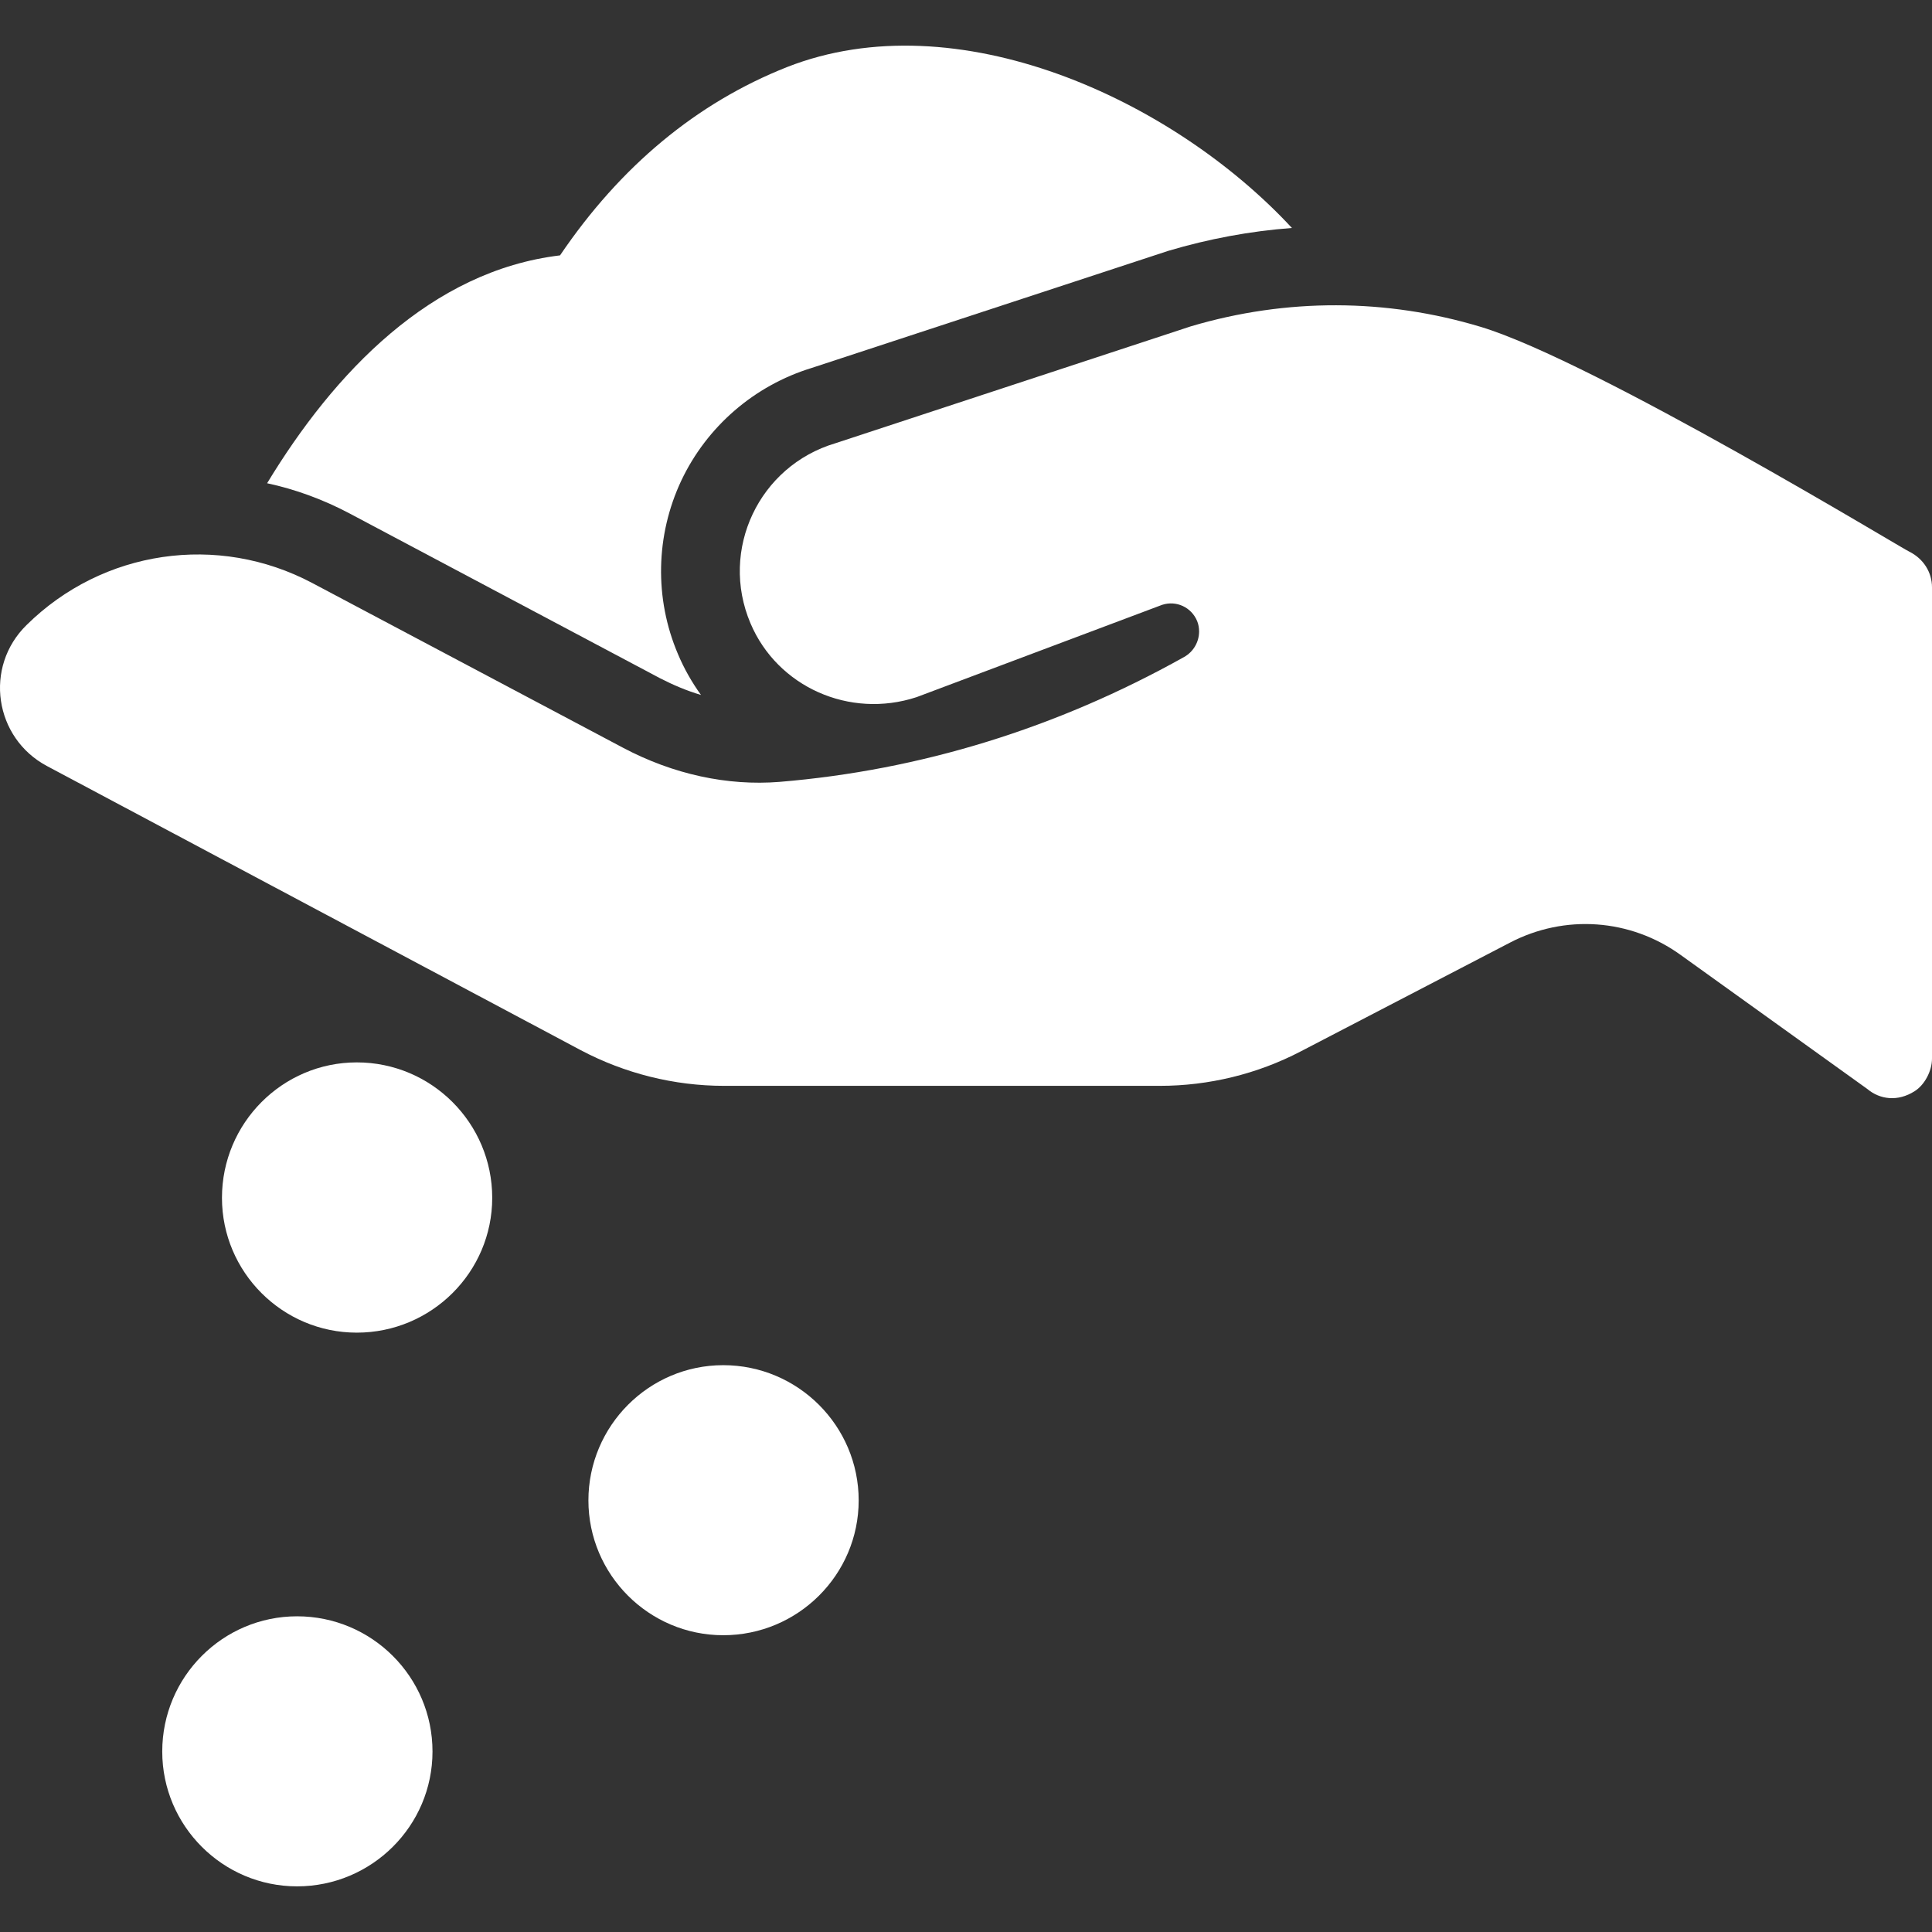 <?xml version="1.0" encoding="UTF-8"?>
<svg xmlns="http://www.w3.org/2000/svg" width="280" height="280" viewBox="0 0 280 280" fill="none">
  <rect x="0" y="0" width="280" height="280" fill="#333333" stroke="none"/>
  <path d="M280 85.12V153.427C280 155.198 278.943 157.227 277.486 158.141C275.029 159.712 272.429 159.341 270.63 157.827L243.575 138.4C236.29 133.143 226.778 132.458 218.806 136.629L188.524 152.37C182.238 155.655 175.182 157.369 168.097 157.369H104.933C97.705 157.369 90.534 155.569 84.163 152.198L6.829 111.032C-0.827 106.975 -2.37 96.661 3.858 90.577C14.885 79.692 31.541 77.236 45.253 84.492L90.305 108.375C97.59 112.231 105.447 113.917 112.96 113.317C133.387 111.631 153.128 105.547 171.582 95.233C172.981 94.462 173.782 93.005 173.782 91.52C173.782 91.005 173.696 90.492 173.497 90.006C172.669 88.006 170.469 86.978 168.411 87.663L132.844 101.033C123.102 104.233 112.646 99.519 108.76 90.32C104.247 79.664 110.017 67.523 121.073 64.238L172.582 47.297C186.437 43.183 200.921 43.24 214.634 47.382C231.061 52.353 276.427 79.95 276.713 79.95C278.771 80.978 280 82.949 280 85.12Z" fill="white"></path>
  <path d="M62.681 253.845C62.681 264.615 53.882 273.385 43.055 273.385C32.285 273.385 23.514 264.614 23.514 253.845C23.514 243.017 32.285 234.247 43.055 234.247C53.882 234.247 62.681 243.017 62.681 253.845Z" fill="white"></path>
  <path d="M71.336 173.596C71.336 184.366 62.536 193.137 51.709 193.137C40.939 193.137 32.169 184.366 32.169 173.596C32.169 162.769 40.939 153.97 51.709 153.97C62.538 153.969 71.336 162.768 71.336 173.596Z" fill="white"></path>
  <path d="M50.596 74.378C46.853 72.406 42.854 70.921 38.711 70.035C48.441 53.981 62.463 39.254 81.163 37.011C89.934 24.069 100.99 14.899 114.045 9.728C138.589 0.075 169.843 14.271 187.237 33.039C181.181 33.496 175.181 34.61 169.324 36.353L117.645 53.323C109.331 55.865 102.446 61.808 98.733 69.664C95.019 77.577 94.819 86.719 98.247 94.776C99.132 96.89 100.275 98.89 101.59 100.718C99.561 100.118 97.59 99.29 95.647 98.29L50.596 74.378Z" fill="white"></path>
  <path d="M124.446 217.448C124.446 228.219 115.646 236.989 104.819 236.989C94.049 236.989 85.278 228.218 85.278 217.448C85.278 206.65 94.049 197.851 104.819 197.851C115.646 197.851 124.446 206.65 124.446 217.448Z" fill="white"></path>
</svg>
